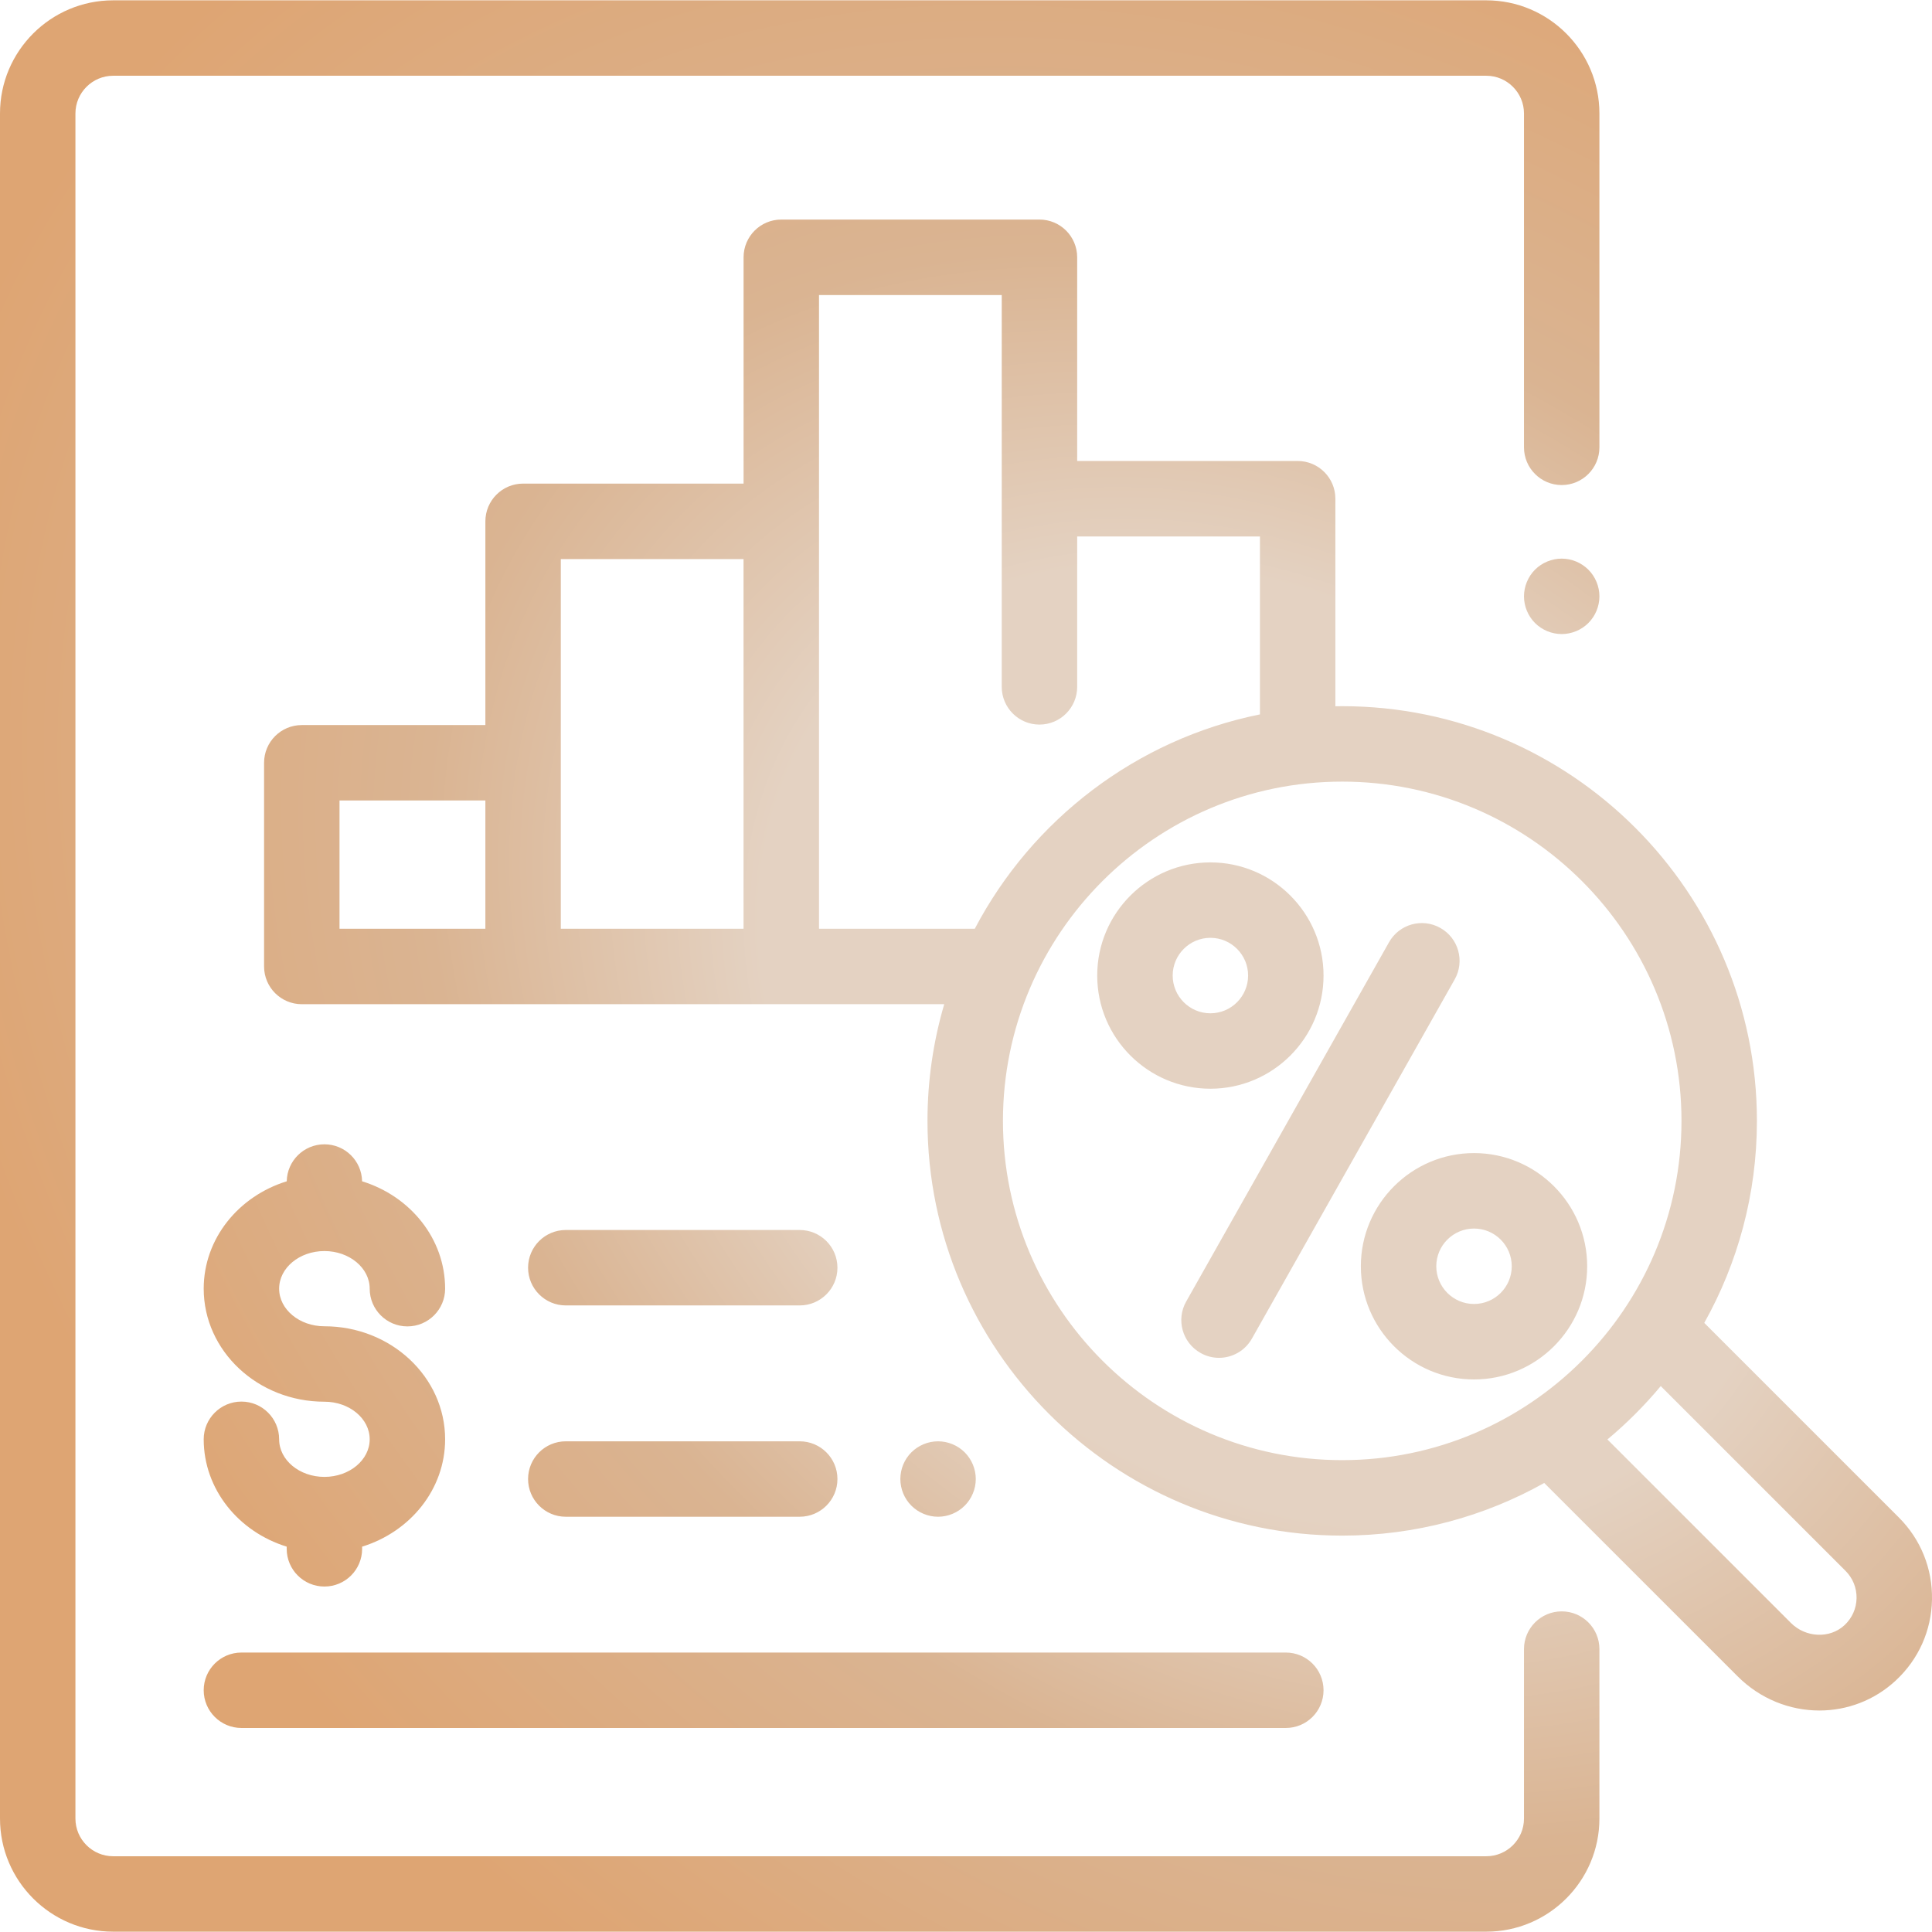 <svg width="48" height="48" viewBox="0 0 48 48" fill="none" xmlns="http://www.w3.org/2000/svg">
<g clip-path="url(#clip0)">
<path fill-rule="evenodd" clip-rule="evenodd" d="M38.8 12.051C39.318 12.051 39.737 11.631 39.737 11.114V2.819C39.737 1.269 38.476 0.008 36.926 0.008H2.812C1.261 0.008 0 1.269 0 2.819V45.181C0 46.731 1.261 47.992 2.812 47.992H36.926C38.476 47.992 39.737 46.731 39.737 45.181V40.971C39.737 40.454 39.318 40.034 38.8 40.034C38.283 40.034 37.863 40.454 37.863 40.971V45.181C37.863 45.698 37.443 46.118 36.926 46.118H2.812C2.295 46.118 1.874 45.698 1.874 45.181V2.819C1.874 2.303 2.295 1.882 2.812 1.882H36.926C37.443 1.882 37.863 2.303 37.863 2.819V11.114C37.863 11.631 38.283 12.051 38.8 12.051ZM39.462 14.153C39.288 13.979 39.047 13.879 38.8 13.879C38.553 13.879 38.312 13.979 38.137 14.153C37.963 14.328 37.863 14.57 37.863 14.816C37.863 15.063 37.963 15.304 38.137 15.479C38.312 15.653 38.553 15.753 38.8 15.753C39.047 15.753 39.288 15.653 39.462 15.479C39.637 15.305 39.737 15.063 39.737 14.816C39.737 14.57 39.637 14.328 39.462 14.153ZM42.342 32.867L47.177 37.702C47.721 38.246 48.013 38.97 48 39.74C47.986 40.51 47.668 41.223 47.103 41.749C46.566 42.249 45.886 42.497 45.202 42.497C44.47 42.497 43.734 42.212 43.169 41.646L38.366 36.844C36.88 37.676 35.168 38.152 33.347 38.152C27.665 38.152 23.043 33.53 23.043 27.848C23.043 26.842 23.189 25.869 23.459 24.949H7.498C6.98 24.949 6.561 24.529 6.561 24.012V18.951C6.561 18.433 6.98 18.014 7.498 18.014H12.059V12.953C12.059 12.435 12.479 12.015 12.996 12.015H18.474V6.392C18.474 5.875 18.893 5.455 19.411 5.455H25.825C26.343 5.455 26.762 5.875 26.762 6.392V11.453H32.24C32.758 11.453 33.177 11.873 33.177 12.39V17.547C33.234 17.546 33.29 17.545 33.347 17.545C39.028 17.545 43.65 22.167 43.65 27.848C43.65 29.669 43.174 31.381 42.342 32.867ZM8.435 23.075H12.059H12.059V19.888H8.435V23.075ZM13.933 23.075H18.473V13.89H13.933V18.951V23.075ZM20.348 7.33V12.953V23.075H24.218C25.638 20.371 28.224 18.371 31.303 17.749V13.328H26.762V15.784V17.065C26.762 17.582 26.343 18.002 25.825 18.002C25.308 18.002 24.888 17.582 24.888 17.065V15.784V12.39V7.33H20.348ZM24.918 27.848C24.918 32.496 28.699 36.277 33.347 36.277C37.994 36.277 41.776 32.496 41.776 27.848C41.776 23.201 37.994 19.419 33.347 19.419C28.699 19.419 24.918 23.201 24.918 27.848ZM44.494 40.321C44.864 40.691 45.462 40.716 45.826 40.377C46.015 40.201 46.121 39.963 46.126 39.707C46.13 39.45 46.033 39.209 45.851 39.027L41.261 34.437C40.86 34.918 40.416 35.362 39.936 35.763L44.494 40.321ZM35.786 23.055C35.336 22.8 34.764 22.959 34.51 23.41L29.47 32.337C29.216 32.787 29.375 33.359 29.826 33.613C29.971 33.696 30.13 33.735 30.286 33.735C30.613 33.735 30.93 33.563 31.103 33.258L36.142 24.332C36.396 23.881 36.237 23.309 35.786 23.055ZM33.81 31.46C33.81 29.91 35.071 28.648 36.622 28.648C38.172 28.648 39.433 29.91 39.433 31.46C39.433 33.01 38.172 34.272 36.622 34.272C35.071 34.272 33.81 33.01 33.81 31.46ZM35.684 31.46C35.684 31.977 36.105 32.397 36.622 32.397C37.139 32.397 37.559 31.977 37.559 31.46C37.559 30.943 37.139 30.523 36.622 30.523C36.105 30.523 35.684 30.943 35.684 31.46ZM30.072 21.426C28.522 21.426 27.26 22.687 27.26 24.237C27.26 25.788 28.522 27.049 30.072 27.049C31.622 27.049 32.883 25.788 32.883 24.237C32.883 22.687 31.622 21.426 30.072 21.426ZM30.072 25.175C29.555 25.175 29.135 24.754 29.135 24.237C29.135 23.721 29.555 23.3 30.072 23.3C30.589 23.3 31.009 23.721 31.009 24.237C31.009 24.754 30.589 25.175 30.072 25.175ZM5.998 41.057H31.946C32.464 41.057 32.883 41.476 32.883 41.994C32.883 42.511 32.464 42.931 31.946 42.931H5.998C5.481 42.931 5.061 42.511 5.061 41.994C5.061 41.476 5.481 41.057 5.998 41.057ZM19.868 35.809H14.057C13.54 35.809 13.12 36.228 13.12 36.746C13.12 37.263 13.54 37.683 14.057 37.683H19.868C20.386 37.683 20.806 37.263 20.806 36.746C20.806 36.228 20.386 35.809 19.868 35.809ZM23.306 35.809C23.552 35.809 23.794 35.909 23.968 36.083C24.143 36.258 24.243 36.499 24.243 36.746C24.243 36.992 24.143 37.234 23.968 37.408C23.794 37.583 23.552 37.683 23.306 37.683C23.059 37.683 22.817 37.583 22.643 37.408C22.468 37.234 22.369 36.992 22.369 36.746C22.369 36.499 22.468 36.258 22.643 36.083C22.818 35.909 23.059 35.809 23.306 35.809ZM19.868 30.559H14.057C13.54 30.559 13.12 30.978 13.12 31.496C13.12 32.013 13.54 32.433 14.057 32.433H19.868C20.386 32.433 20.806 32.013 20.806 31.496C20.806 30.978 20.386 30.559 19.868 30.559ZM6.935 32.017C6.935 32.532 7.44 32.951 8.06 32.951C9.714 32.951 11.059 34.211 11.059 35.759C11.059 37.001 10.193 38.057 8.997 38.426V38.48C8.997 38.998 8.578 39.417 8.06 39.417C7.543 39.417 7.123 38.998 7.123 38.48V38.426C5.927 38.057 5.061 37.001 5.061 35.759C5.061 35.242 5.481 34.822 5.998 34.822C6.516 34.822 6.935 35.242 6.935 35.759C6.935 36.274 7.44 36.693 8.06 36.693C8.68 36.693 9.185 36.274 9.185 35.759C9.185 35.244 8.68 34.825 8.06 34.825C6.406 34.825 5.061 33.565 5.061 32.017C5.061 30.774 5.927 29.718 7.124 29.349C7.133 28.84 7.549 28.43 8.06 28.43C8.572 28.43 8.987 28.84 8.996 29.349C10.193 29.718 11.059 30.774 11.059 32.017C11.059 32.534 10.639 32.954 10.122 32.954C9.604 32.954 9.185 32.534 9.185 32.017C9.185 31.502 8.68 31.082 8.06 31.082C7.44 31.082 6.935 31.501 6.935 32.017Z" fill="url(#paint0_angular)"/>
</g>
<defs>
<radialGradient id="paint0_angular" cx="0" cy="0" r="1" gradientUnits="userSpaceOnUse" gradientTransform="translate(31.729 25.953) rotate(125.005) scale(28.293 37.359)">
<stop offset="0.373" stop-color="#E4D2C2"/>
<stop offset="0.617" stop-color="#DAB492"/>
<stop offset="1" stop-color="#DEA573"/>
</radialGradient>
<clipPath id="clip0">
<rect width="48" height="48" fill="white"/>
</clipPath>
</defs>
</svg>
